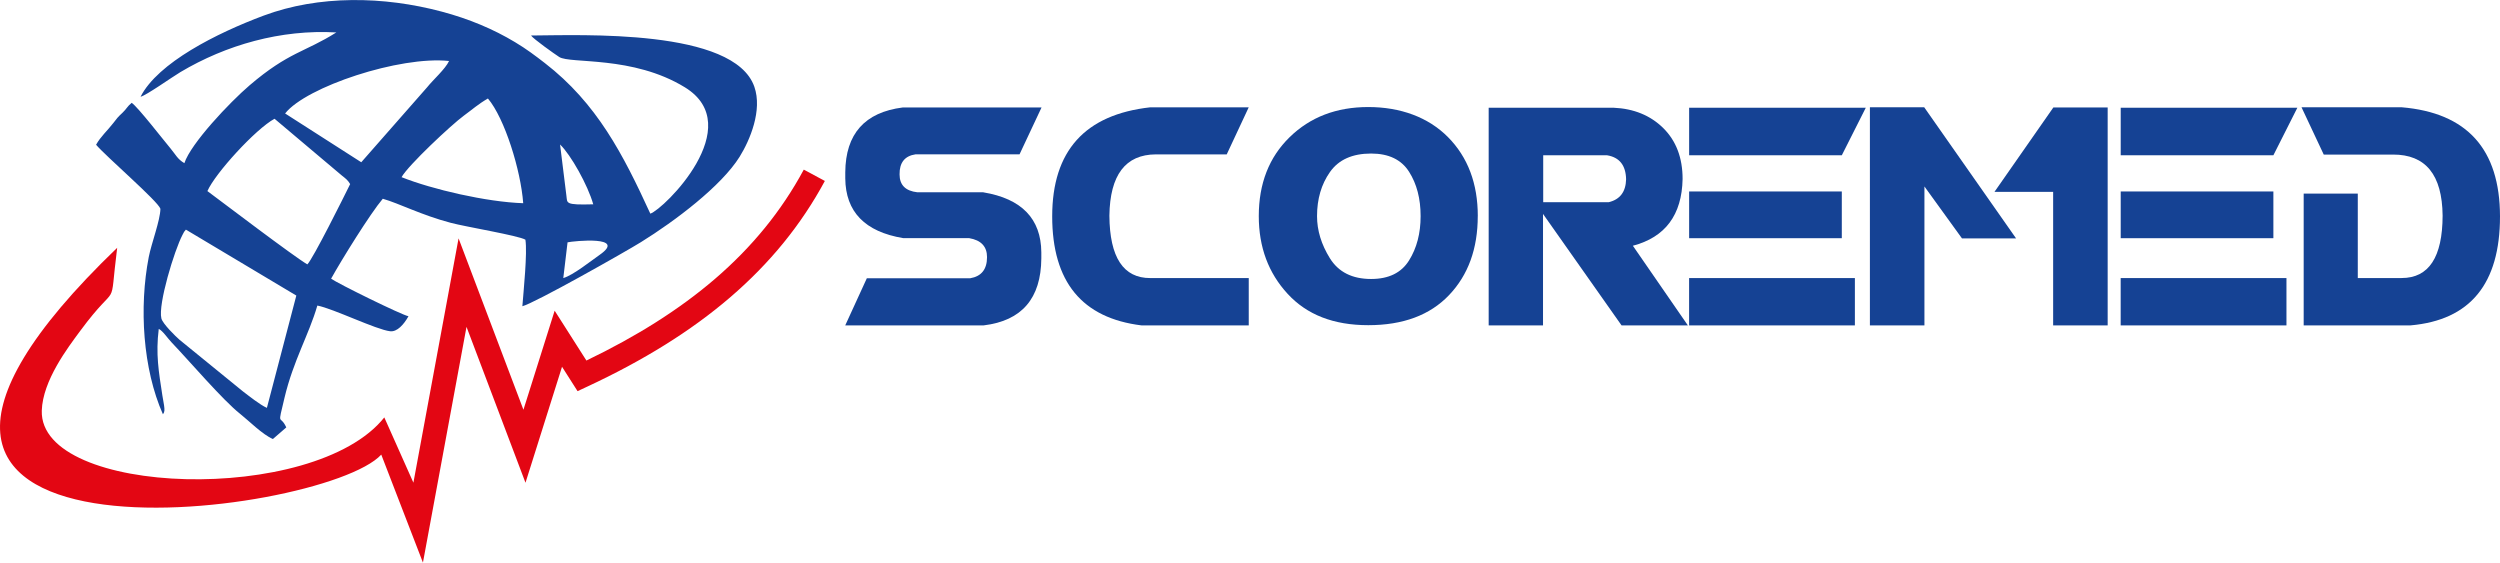 <?xml version="1.0" encoding="UTF-8" standalone="yes"?>
<svg id="katman_2" data-name="katman 2" xmlns="http://www.w3.org/2000/svg" viewBox="0 0 657.48 147.98">
  <defs>
    <style>
      .cls-1, .cls-2 {
        fill: #154294;
      }

      .cls-1, .cls-2, .cls-3 {
        stroke-width: 0px;
      }

      .cls-2, .cls-3 {
        fill-rule: evenodd;
      }

      .cls-3 {
        fill: #e30613;
      }
    </style>
  </defs>
  <g id="katman_1" data-name="katman 1">
    <path class="cls-2" d="m54.54,50.25c3.19,2.37,23.07,17.46,26.29,19.28,1.48-1.44,9.67-17.88,11.26-21.12-.68-1.13-1.21-1.46-2.14-2.21l-17.75-14.97c-4.98,2.7-15.59,14.33-17.65,19.01m15.64,57.03l7.74-29.54-29.04-17.34c-.57.68-.39.42-.88,1.35-2.18,4.14-6.47,18.31-5.57,22,.34,1.4,3.74,4.72,4.78,5.62l16.65,13.56c1.62,1.23,4.49,3.53,6.32,4.35Zm4.79-77.43l20.03,12.83,17.34-19.74c1.57-1.97,4.75-4.75,5.75-6.89-12.92-1.39-37.59,6.78-43.11,13.79Zm30.62,16.75c8.06,3.21,22.37,6.54,32,6.85-.64-8.67-4.85-22.28-9.28-27.54-2.56,1.48-4.12,2.9-6.34,4.52-3.24,2.37-14.65,13.06-16.38,16.18Zm50.42,7.15c-1.41-5.04-5.93-13.08-8.73-15.74l1.67,13.48c.28,1.95-.49,2.47,7.05,2.25Zm-7.88,19.39c2.59-.75,7.36-4.57,9.58-6.12,7.26-5.06-6.77-3.64-8.46-3.28l-1.12,9.4ZM36.97,25.44c1.45-.31,8.29-5.18,10.48-6.48,12.01-7.14,26.39-11.27,41-10.43-8.26,5.22-12.49,5.09-22.81,13.91-5.24,4.48-15.46,15.3-17.15,20.47-1.78-1.02-2.32-2.28-3.62-3.84-1.89-2.25-8.54-10.85-10.23-12.03-1.21.97-1.3,1.55-2.4,2.59-1.38,1.3-1.4,1.38-2.44,2.73-1.54,1.99-3.41,3.65-4.53,5.71,2.63,3.09,16.29,14.86,16.92,16.84-.06,3.09-2.35,9.02-3.07,12.7-2.57,13.27-1.55,29.44,3.73,41.35.48-.63.46-1.15.29-2.4-.13-.92-.31-1.71-.44-2.57-.96-6.3-1.77-10.84-.95-17.49,1.05.48,2.36,2.5,3.43,3.61,4.51,4.7,13.41,15.13,17.97,18.73,2.27,1.79,5.85,5.43,8.62,6.62l3.52-3.05c-1.64-3.66-2.39.3-.46-7.82,2.34-9.82,6.42-16.59,8.63-24.23,4.21.81,15.47,6.34,19.15,6.76,1.83.21,3.59-1.76,4.82-3.95-1.76-.31-18.72-8.66-20.35-9.88,2.68-4.84,10.27-17.1,13.59-21.02,4.34,1.24,10.1,4.28,17.9,6.34,3.99,1.06,17.84,3.35,19.61,4.43.54,3.56-.49,13.39-.8,17.5,3.33-.87,27-14.26,31.19-16.86,8.88-5.5,21.11-14.7,25.94-22.44,2.74-4.4,6.03-12.25,3.88-18.42-5.35-15.34-45.47-13.56-58.74-13.48.7.95,5.99,4.72,7.42,5.65,2.87,1.86,19.32-.44,33.04,7.97,16.67,10.22-5.53,32.07-9.08,33.23-7.15-15.58-14.05-29.02-27.74-39.6-2.51-1.94-4.81-3.69-7.87-5.52-5.69-3.42-12.07-6.1-19.23-8.01-15.31-4.09-32.36-4.37-46.86,1.05-12.28,4.59-27.8,12.37-32.37,21.34Z"/>
    <path class="cls-3" d="m101.07,109.78l7.65,17.16,11.88-64.25,17.06,45.07,8.21-26.05,8.35,13.11c13.24-6.37,24.44-13.43,33.75-21.42,9.82-8.43,17.57-17.93,23.42-28.79l5.54,2.98c-6.23,11.55-14.46,21.64-24.88,30.59-10.35,8.89-22.85,16.63-37.67,23.53l-2.49,1.16-4.08-6.41-9.61,30.5-15.51-41-11.46,62-10.96-28.4c-15.21,16.67-162.98,35.51-69.45-54.39-2.25,17.86.79,7.63-9.75,21.89-3.23,4.37-9.84,13.03-10.08,20.94-.69,22.55,71.7,24.91,90.09,1.77"/>
    <g>
      <path class="cls-1" d="m258.6,50.58c10.1,1.68,15.18,6.94,15.26,15.77v1.61c-.08,10.52-5.12,16.39-15.14,17.61h-36.43l5.68-12.39h27.19c2.94-.5,4.42-2.35,4.42-5.56,0-2.79-1.57-4.46-4.7-4.99h-17.32c-10.1-1.68-15.18-6.92-15.26-15.72v-1.61c.08-10.1,5.12-15.77,15.14-17.04h36.48l-5.79,12.33h-27.36c-2.83.42-4.23,2.18-4.19,5.28,0,2.79,1.57,4.36,4.7,4.7h17.32Z"/>
      <path class="cls-1" d="m328.41,28.21l-5.79,12.39h-18.64c-7.99.04-12.07,5.41-12.22,16.12.08,10.98,3.67,16.44,10.78,16.41h25.87v12.45h-28.17c-15.68-1.91-23.52-11.47-23.52-28.68s8.6-26.77,25.81-28.68h25.87Z"/>
      <path class="cls-1" d="m388.64,56.84c0,8.57-2.52,15.49-7.54,20.76-5.03,5.28-12.11,7.92-21.25,7.92s-16.13-2.74-21.2-8.23c-5.07-5.49-7.6-12.3-7.6-20.45,0-8.57,2.7-15.49,8.12-20.77,5.41-5.28,12.3-7.92,20.68-7.92s15.75,2.64,20.97,7.92,7.83,12.2,7.83,20.77Zm-15.03,0c0-4.59-1.01-8.48-3.04-11.67-2.03-3.19-5.35-4.79-9.98-4.79-4.93,0-8.54,1.62-10.81,4.85-2.28,3.23-3.41,7.1-3.41,11.62,0,3.75,1.13,7.44,3.38,11.07,2.26,3.63,5.87,5.45,10.84,5.45,4.63,0,7.95-1.62,9.98-4.88,2.03-3.25,3.04-7.13,3.04-11.64Z"/>
      <path class="cls-1" d="m391.51,85.58V28.33h32.81c5.35.23,9.72,2.02,13.11,5.36,3.38,3.35,5.08,7.81,5.08,13.39-.19,9.45-4.55,15.3-13.08,17.55l14.46,20.94h-17.44l-20.65-29.31v29.31h-14.28Zm14.34-32.41h17.27c2.94-.73,4.45-2.73,4.53-6.02-.08-3.67-1.74-5.77-4.99-6.31h-16.81v12.33Z"/>
      <path class="cls-1" d="m490.69,28.33l-6.31,12.51h-40.15v-12.51h46.46Zm-6.31,22.03v12.28h-40.15v-12.28h40.15Zm3.44,22.77v12.45h-43.6v-12.45h43.6Z"/>
      <path class="cls-1" d="m530.21,62.69h-14.23l-9.87-13.65v36.54h-14.34V28.21h14.28l24.15,34.47Zm9.81-34.42h14.28v57.3h-14.34v-35.11h-15.43l15.49-22.2Z"/>
    </g>
    <g>
      <path class="cls-1" d="m604.19,28.33l-6.31,12.51h-40.15v-12.51h46.46Zm-6.31,22.03v12.28h-40.15v-12.28h40.15Zm3.44,22.77v12.45h-43.6v-12.45h43.6Z"/>
      <path class="cls-1" d="m611.13,40.66l-5.85-12.45h26.33c17.21,1.45,25.83,11.01,25.87,28.68,0,17.75-7.84,27.3-23.52,28.68h-28.11v-34.65h14.23v22.2h11.53c7.15,0,10.75-5.47,10.78-16.41-.11-10.75-4.47-16.1-13.08-16.06h-18.18Z"/>
    </g>
  </g>
</svg>